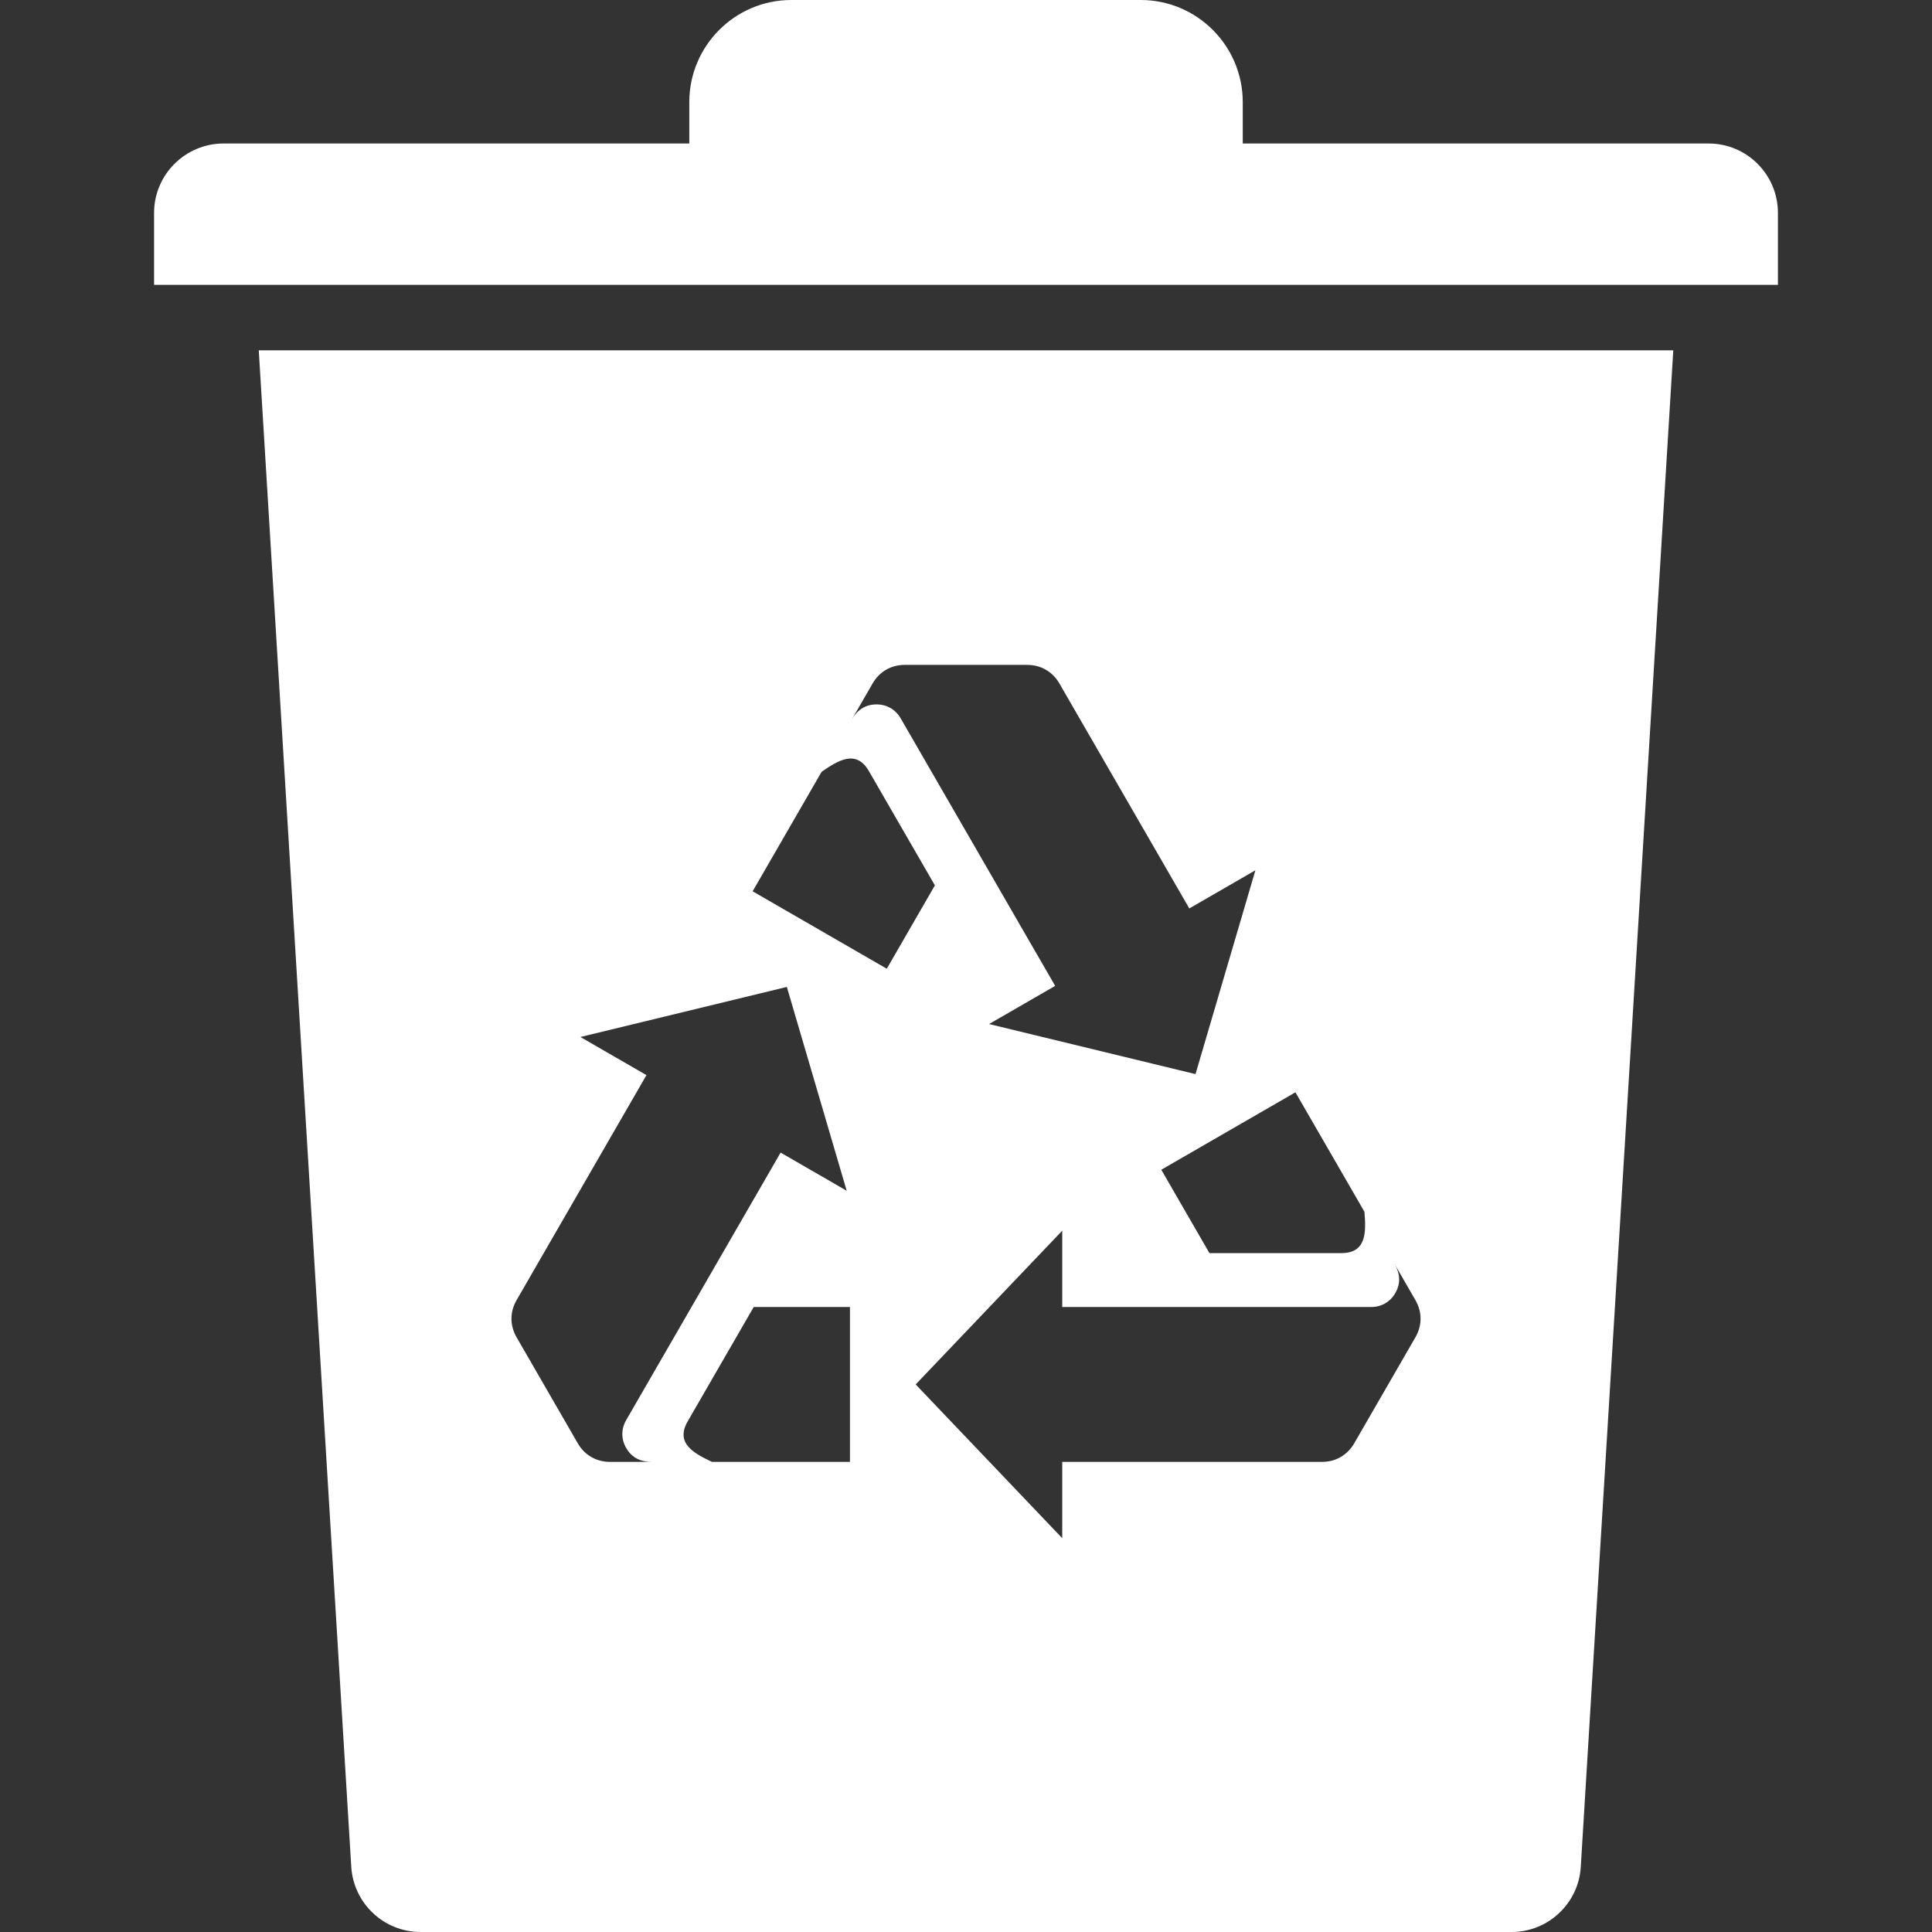 <svg width="48" height="48" viewBox="0 0 48 48" fill="none" xmlns="http://www.w3.org/2000/svg">
<rect x="0" y="0" width="48" height="48" fill="#333333" stroke="none"/>
<path fill-rule="evenodd" clip-rule="evenodd" d="M17.125 3.565C13.268 3.565 9.412 3.565 5.555 3.565C4.605 3.565 3.828 4.338 3.828 5.289V7.077H44.172V5.289C44.172 4.338 43.4 3.565 42.45 3.565H30.876V2.538C30.876 1.139 29.739 0 28.34 0H19.66C18.261 0 17.125 1.139 17.125 2.538V3.565H17.125ZM39.274 46.381C39.221 47.289 38.463 48 37.556 48H10.449C9.537 48 8.784 47.289 8.727 46.381L6.429 8.704H41.572L39.274 46.381ZM19.549 24.52L14.42 25.764L16.061 26.711L12.834 32.302C12.665 32.595 12.665 32.931 12.834 33.224L14.355 35.859C14.525 36.152 14.815 36.32 15.154 36.32H16.186C15.914 36.32 15.696 36.215 15.557 35.974C15.43 35.755 15.43 35.503 15.557 35.283L17.18 32.472L19.394 28.636L21.036 29.584L19.549 24.52ZM22.75 34.396L26.391 38.216V36.32L32.846 36.32C33.185 36.32 33.475 36.152 33.645 35.859L35.166 33.224C35.336 32.931 35.336 32.595 35.166 32.302L34.65 31.408C34.786 31.643 34.805 31.885 34.666 32.126C34.539 32.346 34.321 32.472 34.067 32.472H30.82H26.391V30.576L22.75 34.396ZM28.852 29.062L30.048 31.133H33.328C33.959 31.133 33.939 30.599 33.899 30.106L32.185 27.138L28.852 29.062ZM29.702 26.686L31.19 21.622L29.548 22.57L26.32 16.98C26.151 16.687 25.86 16.519 25.522 16.519H22.479C22.14 16.519 21.849 16.686 21.68 16.98L21.164 17.874C21.3 17.638 21.5 17.501 21.778 17.501C22.032 17.501 22.25 17.627 22.377 17.847L24 20.658L26.215 24.494L24.573 25.442L29.702 26.686ZM22.032 24.068L23.227 21.997L21.587 19.157C21.271 18.61 20.819 18.894 20.413 19.175L18.699 22.144L22.032 24.068ZM21.117 32.472H18.726L17.086 35.312C16.77 35.859 17.242 36.108 17.689 36.32L21.117 36.32V32.472Z" fill="white"/>
</svg>
